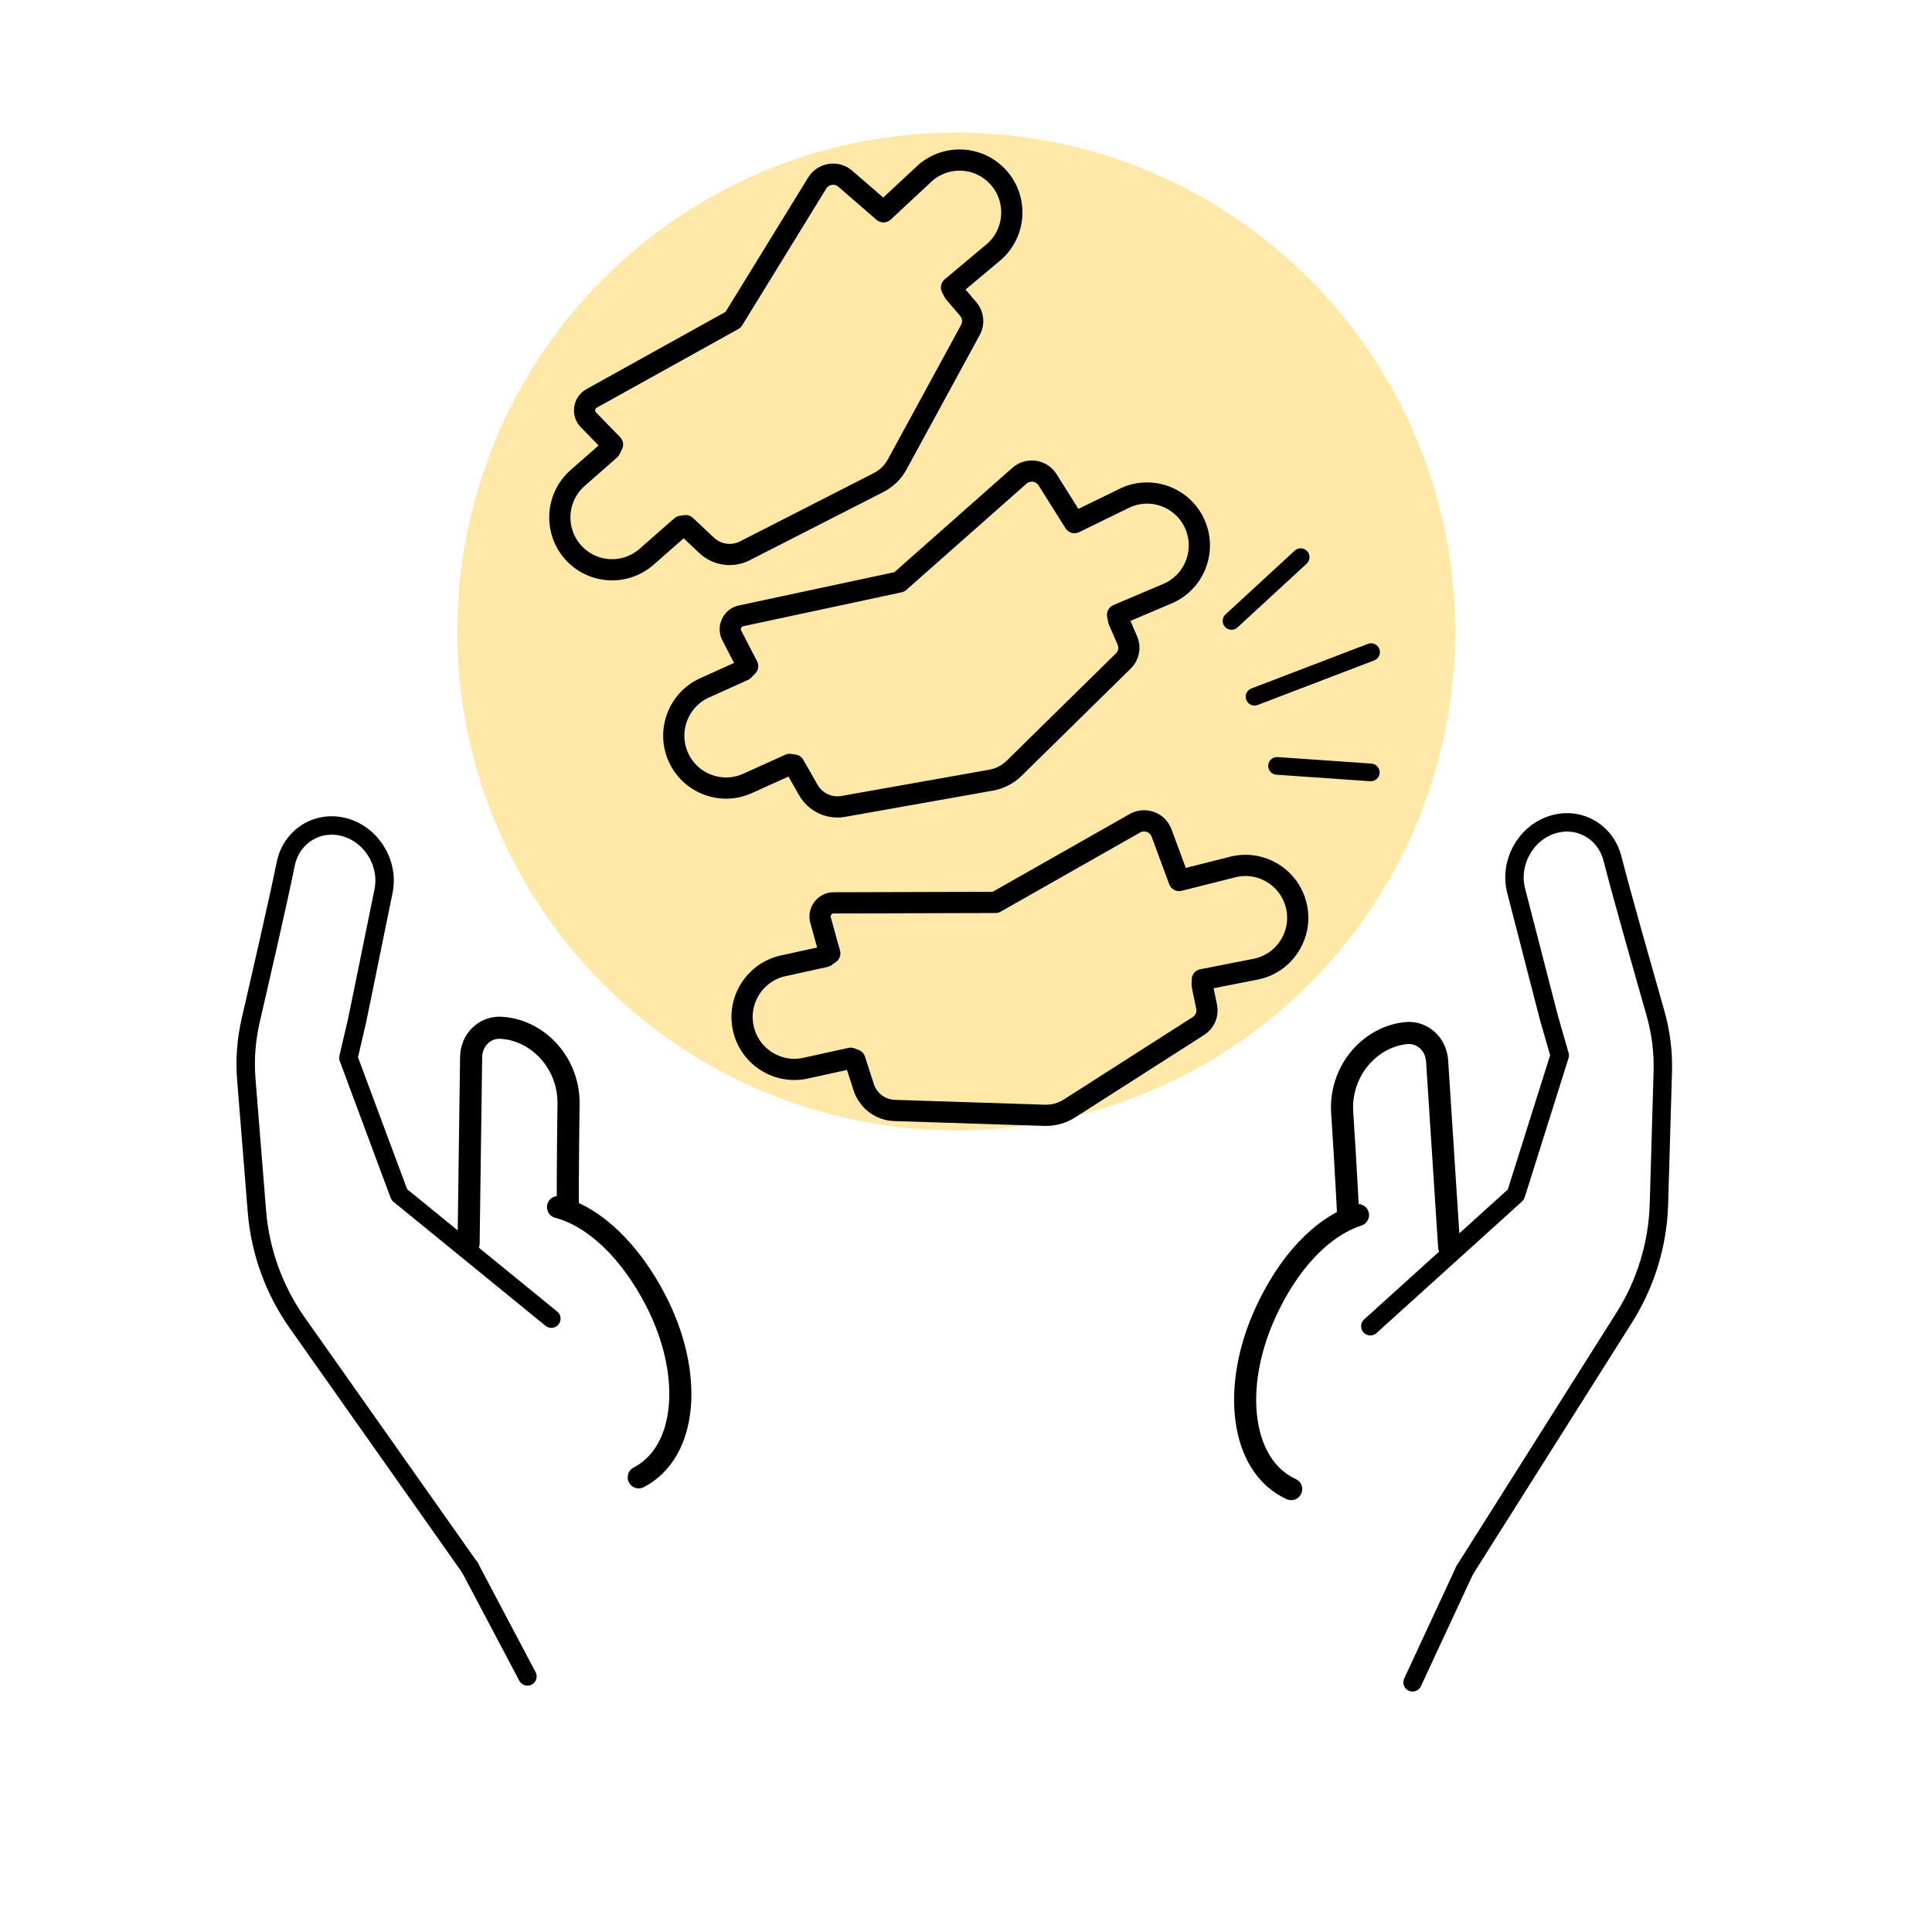 <?xml version="1.0" encoding="UTF-8" standalone="no"?>
<!DOCTYPE svg PUBLIC "-//W3C//DTD SVG 1.1//EN" "http://www.w3.org/Graphics/SVG/1.1/DTD/svg11.dtd">
<svg xmlns="http://www.w3.org/2000/svg" xmlns:xlink="http://www.w3.org/1999/xlink" xmlns:serif="http://www.serif.com/" width="100%" height="100%" viewBox="0 0 550 550" version="1.1" xml:space="preserve" style="fill-rule:evenodd;clip-rule:evenodd;stroke-linecap:round;stroke-linejoin:round;stroke-miterlimit:10;" xmlns:svg="http://www.w3.org/2000/svg">
    <g transform="matrix(1,0,0,1,0,-11682)">
        <g transform="matrix(0.351,0,0,0.351,733.21,8255.5)">
            <rect id="ArtBoard3" x="-2088.32" y="9759.41" width="1564.76" height="1564.76" style="fill:none;"/>
            <g id="ArtBoard31" serif:id="ArtBoard3">
                <g transform="matrix(2.016,0,0,2.016,-1867.17,-13746.8)">
                    <circle cx="274.695" cy="11915.2" r="200.711" style="fill:rgb(255,232,168);"/>
                </g>
                <g transform="matrix(2.987,-0.048,0.048,2.987,-2354.57,10458.8)">
                    <path d="M238.88,98.357C249.044,101.275 258.409,110.938 264.931,123.999C274.944,144.053 273.052,165.352 259.604,172.067" style="fill:none;fill-rule:nonzero;stroke:black;stroke-width:6px;"/>
                </g>
                <g transform="matrix(2.987,-0.048,0.048,2.987,-2348.25,10850.4)">
                    <path d="M213.331,64.642C213.331,64.642 222.901,83.468 228.515,94.524" style="fill:none;fill-rule:nonzero;stroke:black;stroke-width:5px;"/>
                </g>
                <g transform="matrix(2.987,-0.048,0.048,2.987,-2360.03,10120.4)">
                    <path d="M241.526,212.109C241.526,212.109 241.673,200.815 242.187,183.521C242.337,178.46 240.551,173.429 237.268,169.539C233.938,165.642 229.384,163.203 224.583,162.758C224.489,162.75 224.441,162.745 224.347,162.736C222.182,162.536 220.084,163.249 218.529,164.714C216.928,166.175 216.016,168.279 215.948,170.55C215.461,186.947 214.444,221.156 214.444,221.156" style="fill:none;fill-rule:nonzero;stroke:black;stroke-width:6px;"/>
                </g>
                <g transform="matrix(2.987,-0.048,0.048,2.987,-2358.55,10212.4)">
                    <path d="M195.865,176.797L236.584,211.106L195.865,176.797L182.625,139.422L195.806,176.679L182.625,139.422L185.142,129.374C185.142,129.374 189.723,108.746 192.885,94.339C194.554,86.854 189.967,78.986 182.674,76.823C175.382,74.66 168.134,78.996 166.465,86.481C164.246,96.634 159.111,117.344 156.286,128.752C154.97,134.034 154.47,139.474 154.831,144.932C155.409,154.063 156.382,169.059 157.121,180.663C157.826,191.59 161.445,202.112 167.603,211.151C183.361,234.266 213.325,278.233 213.325,278.233" style="fill:none;fill-rule:nonzero;stroke:black;stroke-width:5px;"/>
                </g>
                <g transform="matrix(2.886,-0.773,0.773,2.886,-2365.64,10821.6)">
                    <path d="M451.963,95.41C441.403,95.969 430.105,103.279 420.814,114.54C406.55,131.829 403.604,153.008 415.199,162.575" style="fill:none;fill-rule:nonzero;stroke:black;stroke-width:6px;"/>
                </g>
                <g transform="matrix(2.886,-0.773,0.773,2.886,-2267.12,11189.3)">
                    <path d="M454.959,68.658C454.959,68.658 441.401,84.851 433.445,94.362" style="fill:none;fill-rule:nonzero;stroke:black;stroke-width:5px;"/>
                </g>
                <g transform="matrix(2.886,-0.773,0.773,2.886,-2440.97,10540.4)">
                    <path d="M449.276,192.718C449.276,192.718 451.672,181.68 455.059,164.713C456.05,159.748 458.921,155.247 462.995,152.196C467.116,149.147 472.101,147.794 476.88,148.44C476.974,148.453 477.021,148.459 477.114,148.472C479.27,148.763 481.154,149.929 482.339,151.707C483.571,153.49 483.986,155.745 483.542,157.974C480.33,174.06 473.631,207.622 473.631,207.622" style="fill:none;fill-rule:nonzero;stroke:black;stroke-width:6px;"/>
                </g>
                <g transform="matrix(2.886,-0.773,0.773,2.886,-2408.69,10660.9)">
                    <path d="M494.783,156.834L447.393,181.111L494.783,156.834L516.086,123.393L494.867,156.732L516.086,123.393L515.892,113.036C515.892,113.036 516.066,91.905 516.224,77.156C516.28,69.488 522.519,62.853 530.111,62.385C537.703,61.916 543.79,67.771 543.735,75.439C543.614,85.832 543.961,107.166 544.15,118.917C544.244,124.359 543.508,129.773 541.93,135.01C539.314,143.777 534.995,158.17 531.666,169.311C528.522,179.8 522.631,189.239 514.598,196.662C494.047,215.644 454.966,251.748 454.966,251.748" style="fill:none;fill-rule:nonzero;stroke:black;stroke-width:5px;"/>
                </g>
                <g transform="matrix(2.108,-1.943,-1.943,-2.108,-1225.79,11813.8)">
                    <path d="M400.786,364.981L427.39,364.981" style="fill:none;fill-rule:nonzero;stroke:black;stroke-width:5px;"/>
                </g>
                <g transform="matrix(2.86,0.199,0.199,-2.86,-2308.6,11198.2)">
                    <path d="M417.124,313.959L443.699,313.96" style="fill:none;fill-rule:nonzero;stroke:black;stroke-width:5px;"/>
                </g>
                <g transform="matrix(2.678,-1.025,-1.025,-2.678,-1819.02,11659.4)">
                    <path d="M409.568,340.704L444.858,340.704" style="fill:none;fill-rule:nonzero;stroke:black;stroke-width:5px;"/>
                </g>
                <g transform="matrix(2.867,0,0,2.867,-2248.97,8829.79)">
                    <path d="M294.97,375.766C293.801,374.742 292.248,374.281 290.709,374.524C289.166,374.765 287.813,375.66 287,376.986C279.807,388.687 263.226,415.656 263.226,415.656C263.226,415.656 234.428,431.649 223.184,437.896C222.116,438.492 221.422,439.515 221.252,440.7C221.054,441.915 221.448,443.118 222.3,443.968C225.27,447.054 229.101,450.939 229.101,450.939L228.386,452.377L219.242,460.402C213.104,465.788 212.479,475.165 217.855,481.32C223.232,487.475 232.588,488.093 238.725,482.706L248.551,474.083L249.807,473.89C249.807,473.89 252.847,476.744 255.69,479.434C258.609,482.212 262.945,482.85 266.541,481.011C276.575,475.886 296.425,465.761 304.376,461.699C306.605,460.552 308.409,458.793 309.615,456.6C314.152,448.253 325.95,426.591 330.372,418.488C331.377,416.63 331.158,414.31 329.788,412.68C327.963,410.528 325.705,407.881 325.705,407.881L325.003,406.513L337.016,396.444C343.154,391.057 343.779,381.68 338.403,375.525C333.027,369.371 323.671,368.753 317.533,374.139L305.761,385.111C305.761,385.111 299.522,379.724 294.97,375.766Z" style="fill:none;fill-rule:nonzero;stroke:black;stroke-width:6px;"/>
                </g>
                <g transform="matrix(2.867,0,0,2.867,-2248.97,9275.54)">
                    <path d="M352.188,305.461C351.368,304.14 350.018,303.249 348.473,303.028C346.929,302.811 345.376,303.277 344.211,304.303C333.929,313.397 310.228,334.352 310.228,334.352C310.228,334.352 278.031,341.241 265.458,343.933C264.263,344.191 263.302,344.967 262.795,346.051C262.252,347.155 262.279,348.421 262.847,349.483C264.791,353.303 267.327,358.138 267.327,358.138L266.225,359.305L255.144,364.311C247.708,367.671 244.384,376.459 247.737,383.917C251.091,391.374 259.862,394.698 267.298,391.338L279.205,385.958L280.462,386.14C280.462,386.14 282.541,389.758 284.479,393.163C286.464,396.673 290.425,398.548 294.4,397.839C305.489,395.867 327.421,391.98 336.208,390.415C338.674,389.97 340.91,388.814 342.701,387.068C349.468,380.408 367.051,363.132 373.636,356.672C375.138,355.189 375.603,352.905 374.767,350.945C373.646,348.354 372.256,345.162 372.256,345.162L371.982,343.648L386.401,337.525C393.838,334.165 397.162,325.377 393.808,317.919C390.454,310.461 381.684,307.138 374.247,310.498L359.796,317.555C359.796,317.555 355.392,310.576 352.188,305.461Z" style="fill:none;fill-rule:nonzero;stroke:black;stroke-width:6px;"/>
                </g>
                <g transform="matrix(2.867,0,0,2.867,-2248.97,9807.84)">
                    <path d="M384.432,219.721C383.902,218.263 382.764,217.112 381.298,216.581C379.833,216.05 378.217,216.185 376.866,216.949C364.935,223.723 337.434,239.334 337.434,239.334C337.434,239.334 304.512,239.424 291.656,239.462C290.434,239.468 289.334,240.028 288.615,240.984C287.857,241.953 287.623,243.197 287.96,244.354C289.077,248.493 290.565,253.748 290.565,253.748L289.246,254.662L277.375,257.272C269.407,259.024 264.347,266.937 266.096,274.927C267.845,282.918 275.744,287.981 283.712,286.229L296.469,283.424L297.661,283.863C297.661,283.863 298.952,287.832 300.148,291.563C301.369,295.408 304.86,298.062 308.895,298.189C320.151,298.55 342.412,299.275 351.332,299.56C353.836,299.633 356.263,298.964 358.374,297.625C366.365,292.506 387.122,279.232 394.894,274.271C396.669,273.13 397.593,270.991 397.177,268.9C396.614,266.134 395.91,262.723 395.91,262.723L395.953,261.185L411.321,258.171C419.289,256.419 424.348,248.507 422.6,240.516C420.851,232.526 412.952,227.462 404.984,229.214L389.392,233.135C389.392,233.135 386.517,225.392 384.432,219.721Z" style="fill:none;fill-rule:nonzero;stroke:black;stroke-width:6px;"/>
                </g>
            </g>
        </g>
    </g>
</svg>
